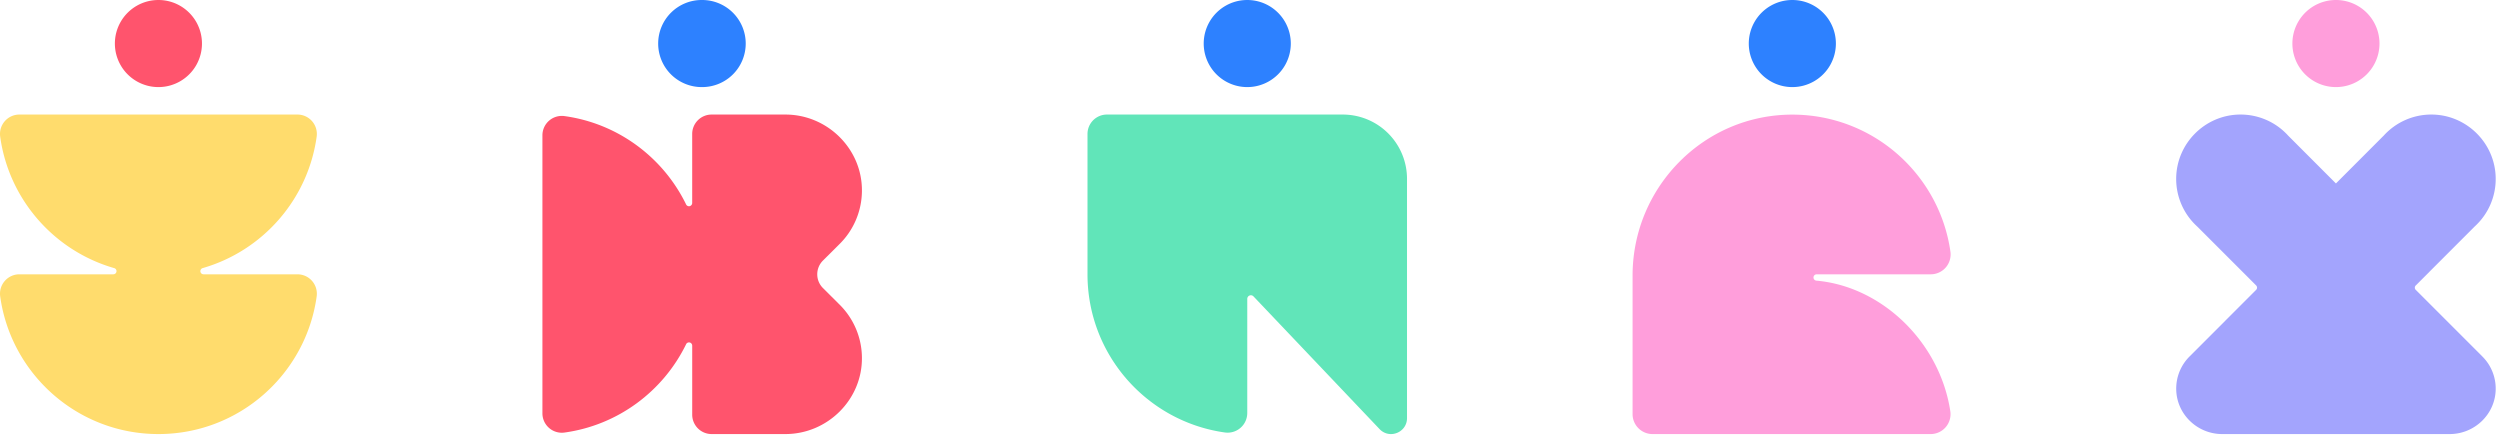 <svg width="532" height="93" fill="none" xmlns="http://www.w3.org/2000/svg"><path d="M67.388 63.07C65.1 79.62 50.896 92.368 33.713 92.368c-17.182 0-31.386-12.749-33.674-29.3a4.132 4.132 0 014.093-4.697h19.987a.672.672 0 00.204-1.313h-.01C11.562 53.399 1.892 42.486.038 29.075a4.131 4.131 0 014.093-4.699h59.163a4.131 4.131 0 014.093 4.697C65.534 42.486 55.856 53.399 43.11 57.057a.673.673 0 00.2 1.315h19.985a4.131 4.131 0 014.093 4.697z" fill="#FFDC6D"/><path d="M33.713 18.533a9.266 9.266 0 100-18.533 9.266 9.266 0 000 18.533zM175.127 61.299a4.125 4.125 0 01-1.215-2.927 4.122 4.122 0 011.215-2.926l3.358-3.346a16.042 16.042 0 004.934-11.434c.095-8.96-7.331-16.29-16.29-16.29H151.43a4.133 4.133 0 00-4.132 4.131v14.676a.697.697 0 01-.59.7.683.683 0 01-.72-.41c-4.866-9.966-14.464-17.199-25.868-18.769a4.13 4.13 0 00-4.693 4.087v59.163a4.123 4.123 0 001.417 3.115 4.13 4.13 0 003.279.978c11.405-1.576 21.003-8.809 25.868-18.77.01-.02.019-.042.03-.062a.685.685 0 01.691-.347.696.696 0 01.59.7v14.67a4.13 4.13 0 004.131 4.13h15.696c8.96 0 16.386-7.33 16.29-16.29a16.044 16.044 0 00-4.934-11.43l-3.358-3.35z" fill="#FF546D"/><path d="M149.423 18.533a9.266 9.266 0 009.266-9.267A9.266 9.266 0 00149.423 0a9.267 9.267 0 100 18.533z" fill="#2D81FF"/><path d="M265.417 87.883a4.181 4.181 0 01-2.99 4.014 4.187 4.187 0 01-1.77.134c-16.522-2.313-29.237-16.502-29.237-33.659V28.508a4.135 4.135 0 014.132-4.132h50.186a13.676 13.676 0 0113.675 13.675v50.922c0 3.02-3.651 4.531-5.784 2.396 0 0-21.301-22.428-26.888-28.298a.766.766 0 00-1.322.53l-.002 24.282z" fill="#61E5B9"/><path d="M265.417 18.533A9.266 9.266 0 10265.416 0a9.266 9.266 0 00.001 18.533z" fill="#2D81FF"/><path fill-rule="evenodd" clip-rule="evenodd" d="M415.027 87.516a4.226 4.226 0 01-.983 3.384 4.23 4.23 0 01-3.204 1.469h-59.192a4.243 4.243 0 01-4.235-4.236V58.64c0-18.867 15.249-34.32 34.115-34.248 17.088.06 31.198 12.72 33.524 29.178a4.224 4.224 0 01-1.006 3.358 4.225 4.225 0 01-3.194 1.444h-24.265a.677.677 0 100 1.355c13.869 1.25 26.201 13.047 28.44 27.789z" fill="#FF9EDB"/><path d="M381.409 18.533a9.267 9.267 0 100-18.534 9.267 9.267 0 000 18.534z" fill="#2D81FF"/><path d="M528.252 75.866a9.643 9.643 0 012.833 6.941c-.059 5.312-4.474 9.562-9.791 9.562H472.89c-5.312 0-9.732-4.24-9.791-9.562a9.649 9.649 0 012.833-6.945l14.175-14.185a.665.665 0 000-.935L467.588 48.22l-.01-.009a13.663 13.663 0 01-4.486-10.27c.07-7.427 6.138-13.498 13.568-13.565a13.664 13.664 0 0110.285 4.511l10.142 10.152 10.139-10.152h.006a13.665 13.665 0 0110.287-4.511c7.425.068 13.494 6.138 13.565 13.558a13.659 13.659 0 01-4.479 10.27L514.07 60.748a.662.662 0 000 .935l14.182 14.183z" fill="#A3A4FD"/><path d="M497.088 18.533a9.267 9.267 0 100-18.534 9.267 9.267 0 000 18.534z" fill="#FF9EDB"/></svg>